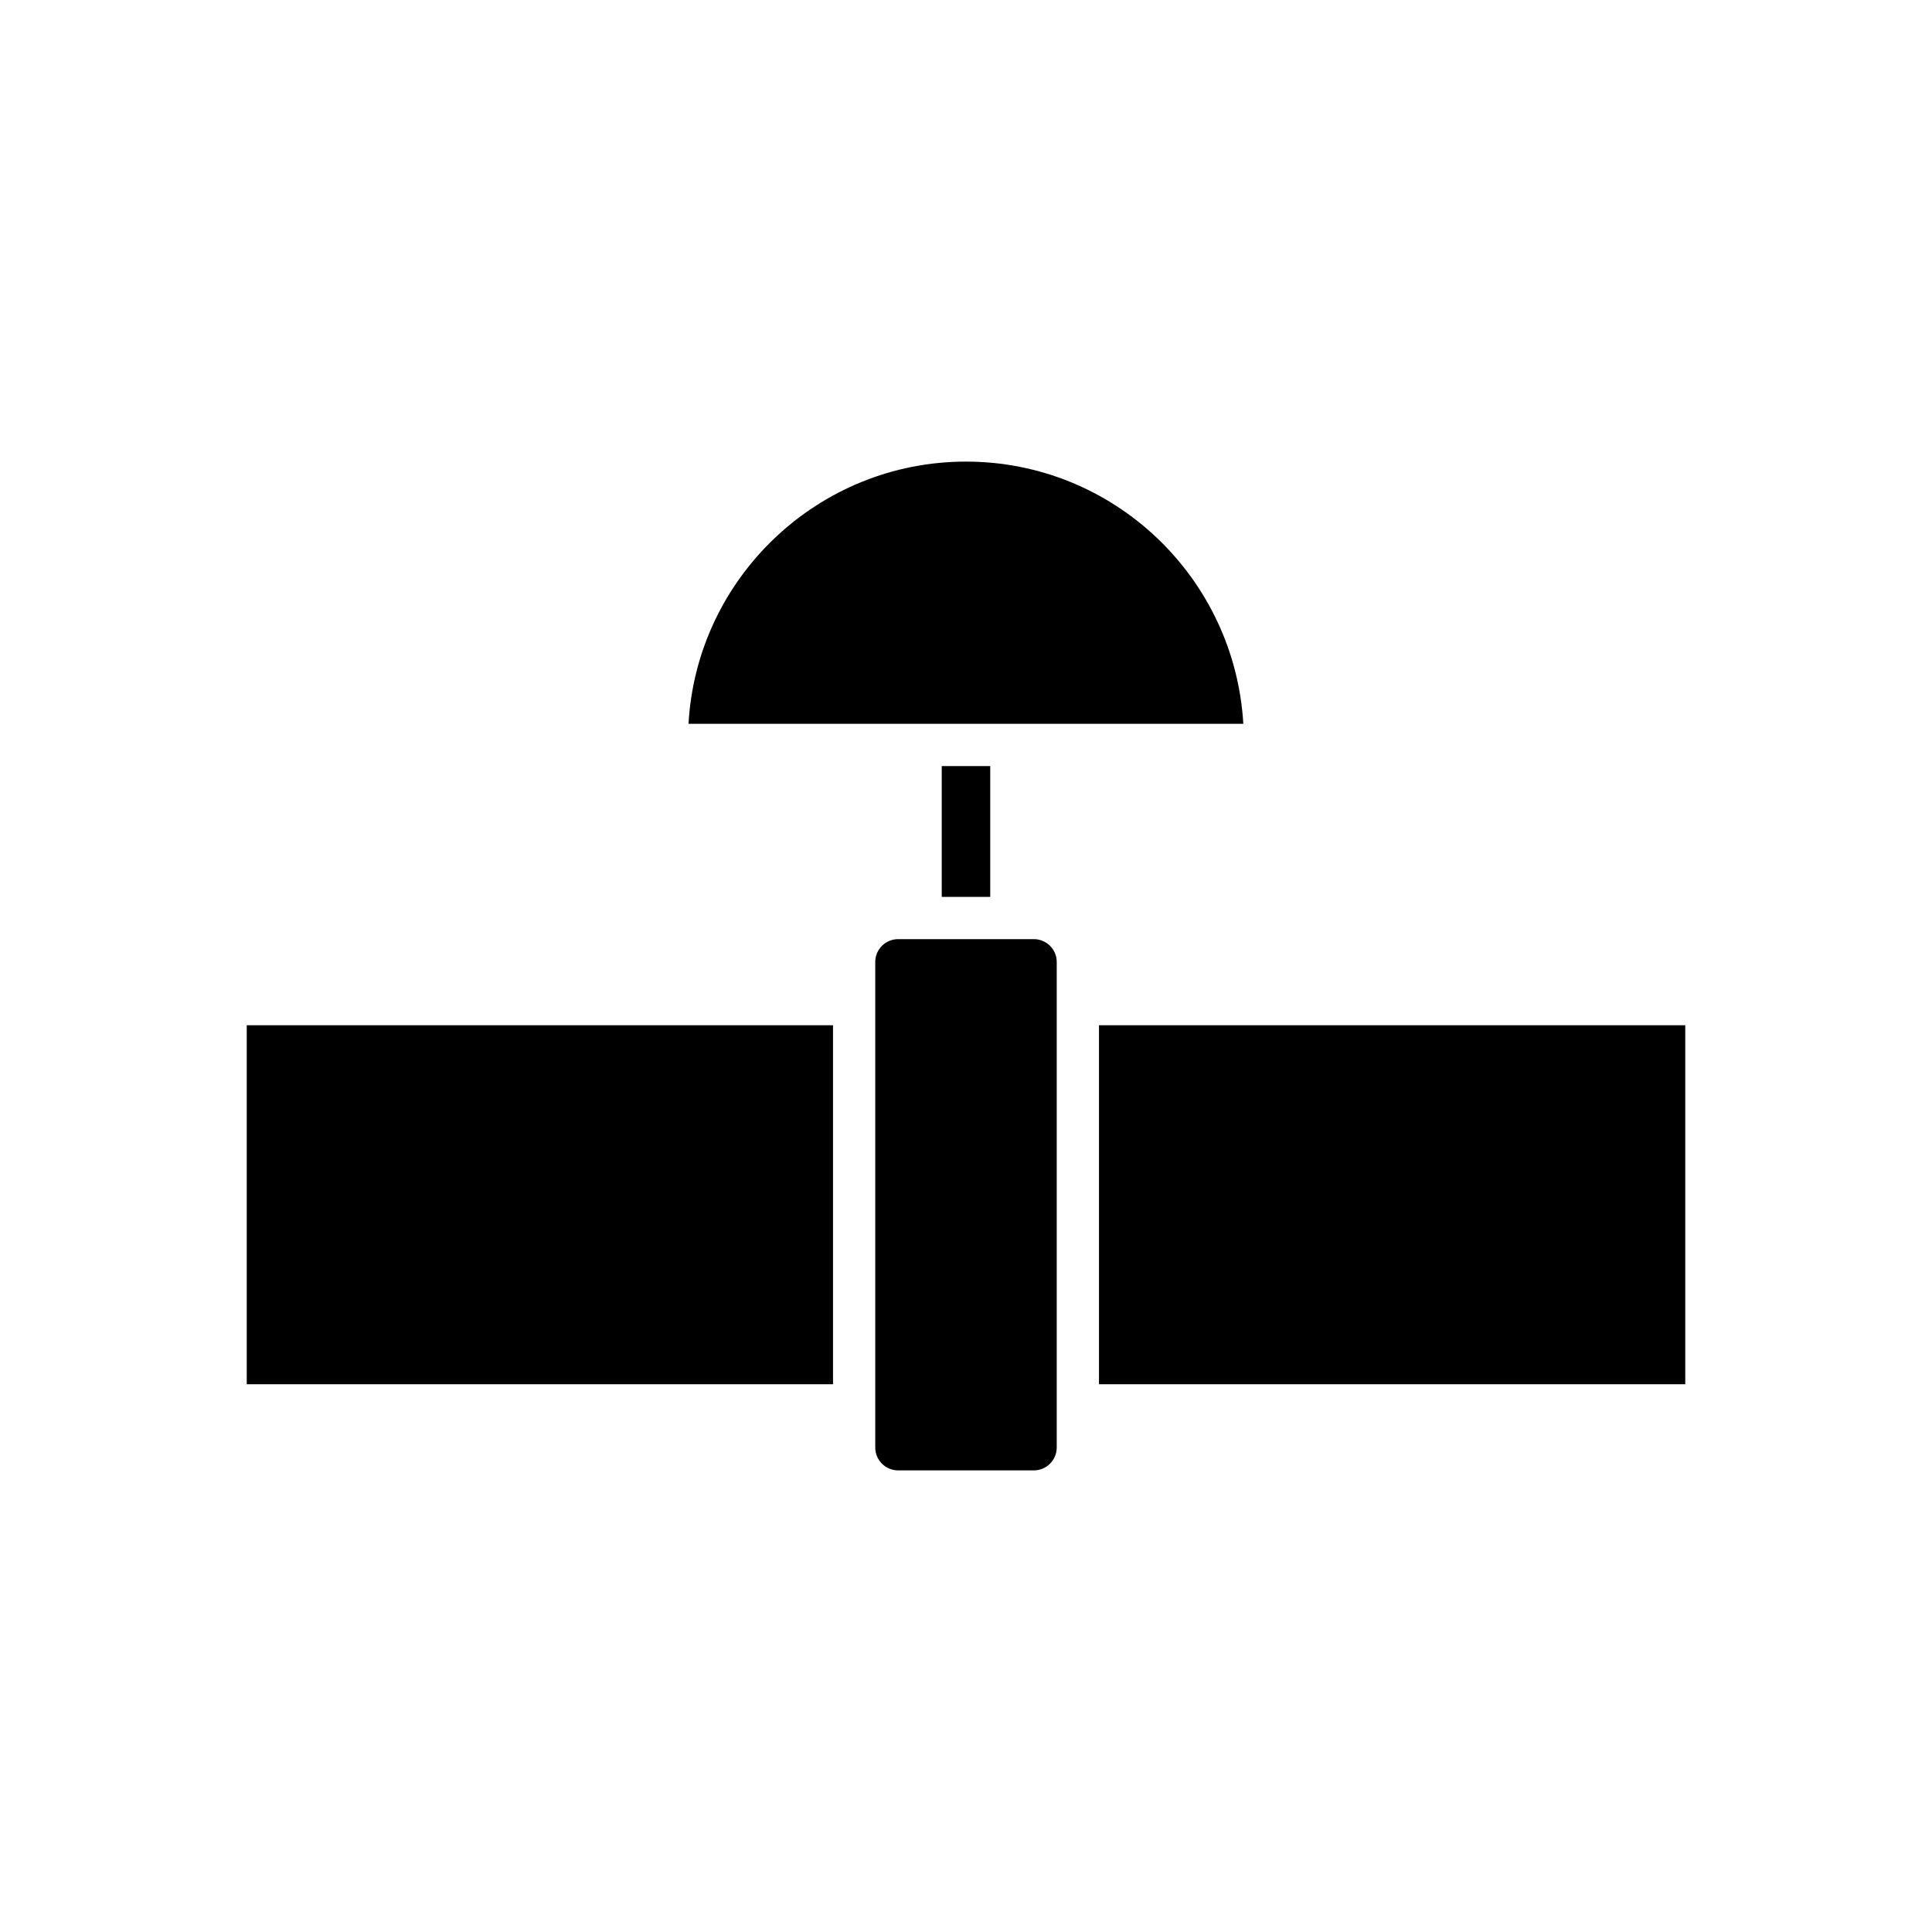 <?xml version="1.0" encoding="UTF-8"?>
<!-- Uploaded to: ICON Repo, www.svgrepo.com, Generator: ICON Repo Mixer Tools -->
<svg fill="#000000" width="800px" height="800px" version="1.1" viewBox="144 144 512 512" xmlns="http://www.w3.org/2000/svg">
 <g>
  <path d="m209.39 415.7h155.37v95.137h-155.37z"/>
  <path d="m435.24 415.7h155.37v95.137h-155.37z"/>
  <path d="m400 266.33c-39.215 0-71.371 30.805-73.535 69.488h147.03c-2.301-38.852-34.391-69.488-73.496-69.488z"/>
  <path d="m393.57 347.02h12.855v34.664h-12.855z"/>
  <path d="m417.98 392.88h-35.965c-3.348 0-6.066 2.719-6.066 6.062v128.66c0 3.348 2.719 6.066 6.066 6.066h35.965c3.348 0 6.066-2.723 6.066-6.066v-128.66c0-3.344-2.719-6.062-6.066-6.062z"/>
 </g>
</svg>